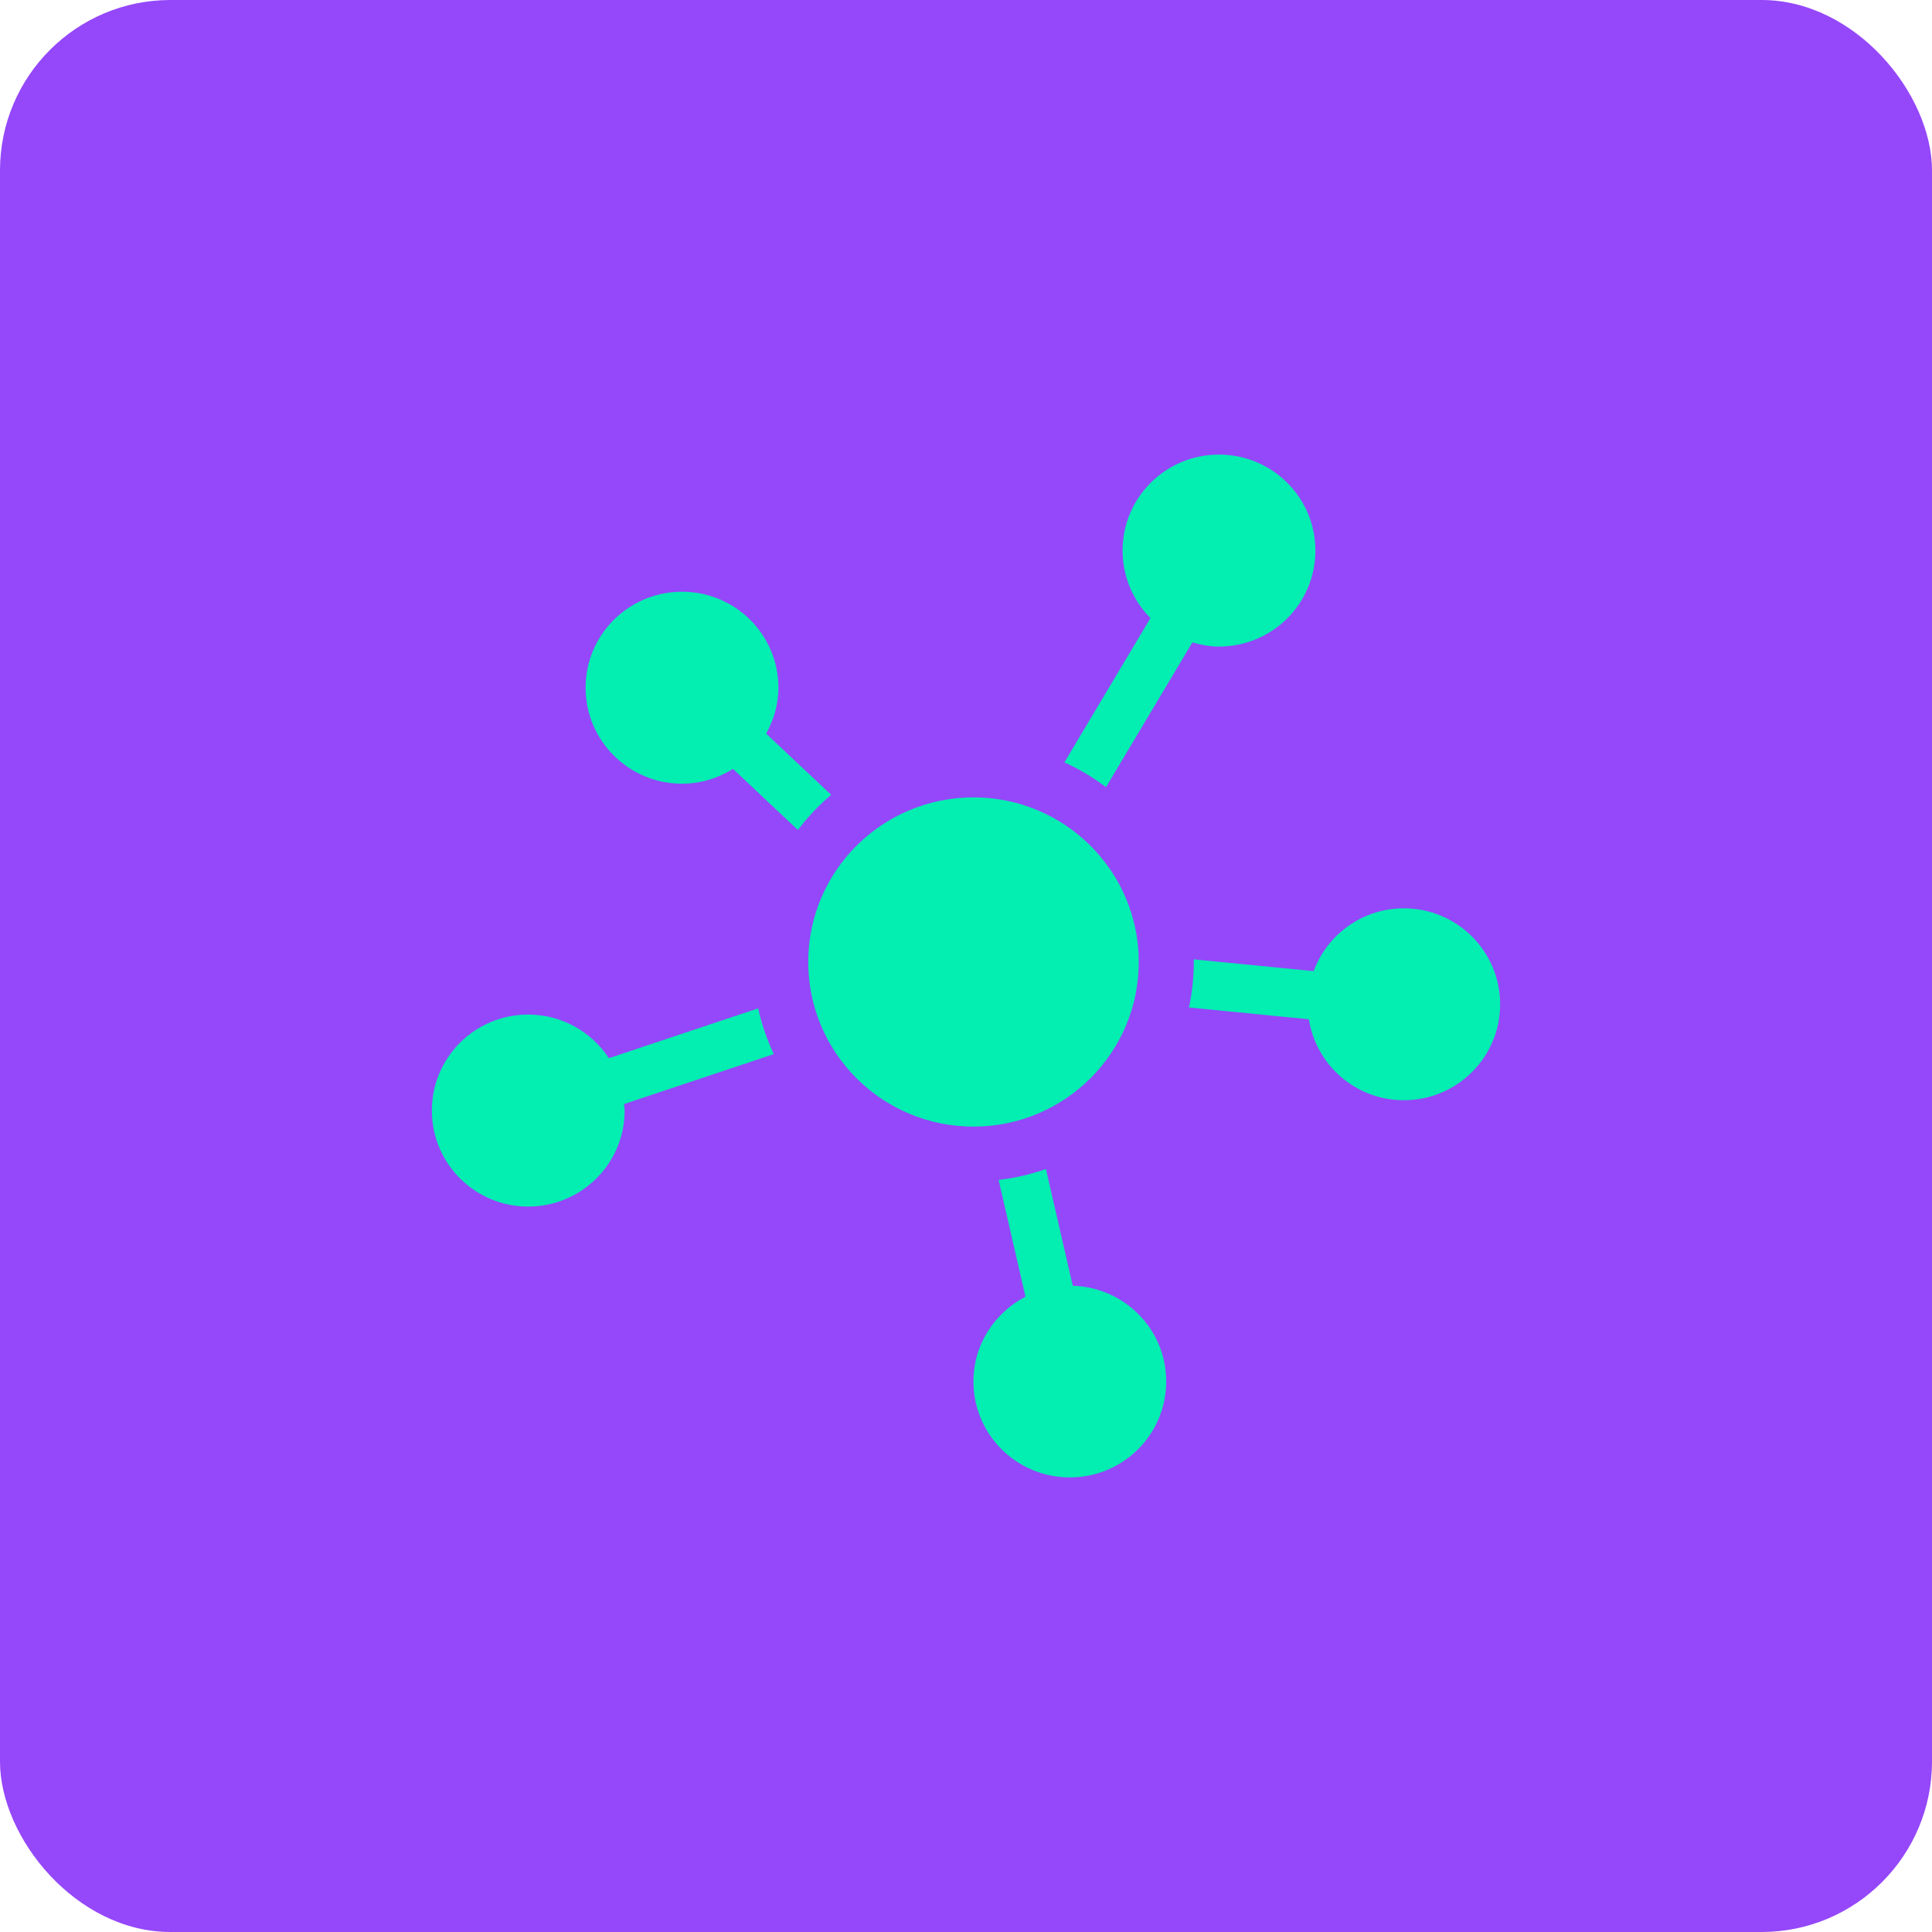 <svg width="170" height="170" viewBox="0 0 170 170" fill="none" xmlns="http://www.w3.org/2000/svg">
<rect width="170" height="170" rx="15" fill="#9547FA"/>
<path fill-rule="evenodd" clip-rule="evenodd" d="M104.918 56.527L97.32 69.262C96.188 68.404 94.96 67.671 93.658 67.083L101.232 54.383C99.716 52.855 98.778 50.761 98.778 48.445C98.778 43.777 102.57 40 107.256 40C111.95 40 115.744 43.779 115.744 48.445C115.744 53.112 111.95 56.893 107.256 56.893C106.442 56.893 105.666 56.74 104.918 56.527ZM67.416 64.553L73.134 69.936C72.046 70.854 71.072 71.896 70.208 73.033L64.498 67.657C63.194 68.469 61.666 68.959 60.014 68.959C55.328 68.959 51.528 65.178 51.528 60.511C51.528 55.843 55.328 52.066 60.014 52.066C64.7 52.066 68.494 55.845 68.494 60.511C68.494 61.983 68.082 63.348 67.416 64.553ZM123.524 79.924C119.876 79.924 116.786 82.233 115.588 85.452L105.032 84.414C105.032 84.454 105.035 84.493 105.038 84.532V84.532V84.532V84.532C105.041 84.571 105.044 84.609 105.044 84.647C105.044 86.018 104.892 87.357 104.618 88.65L115.17 89.688C115.808 93.719 119.294 96.811 123.524 96.811C128.208 96.811 132 93.034 132 88.369C132 83.705 128.208 79.924 123.524 79.924ZM92.034 102.865L94.394 113.137C98.958 113.272 102.622 116.98 102.616 121.559C102.616 126.223 98.824 130 94.14 130C89.446 130 85.654 126.225 85.654 121.559C85.654 118.3 87.524 115.509 90.234 114.097L87.87 103.824C89.316 103.658 90.702 103.328 92.034 102.865ZM66.714 88.725L53.574 93.11C52.058 90.803 49.448 89.273 46.478 89.273C41.792 89.273 38 93.052 38 97.718C38 102.389 41.792 106.168 46.478 106.168C51.16 106.168 54.962 102.389 54.962 97.718C54.962 97.598 54.946 97.484 54.93 97.369C54.92 97.297 54.91 97.225 54.904 97.152L68.086 92.755C67.492 91.478 67.02 90.134 66.714 88.725ZM100.202 84.647C100.202 92.647 93.691 99.132 85.66 99.132C77.629 99.132 71.118 92.647 71.118 84.647C71.118 76.648 77.629 70.163 85.66 70.163C93.691 70.163 100.202 76.648 100.202 84.647Z" fill="#03EEB1"/>
</svg>
